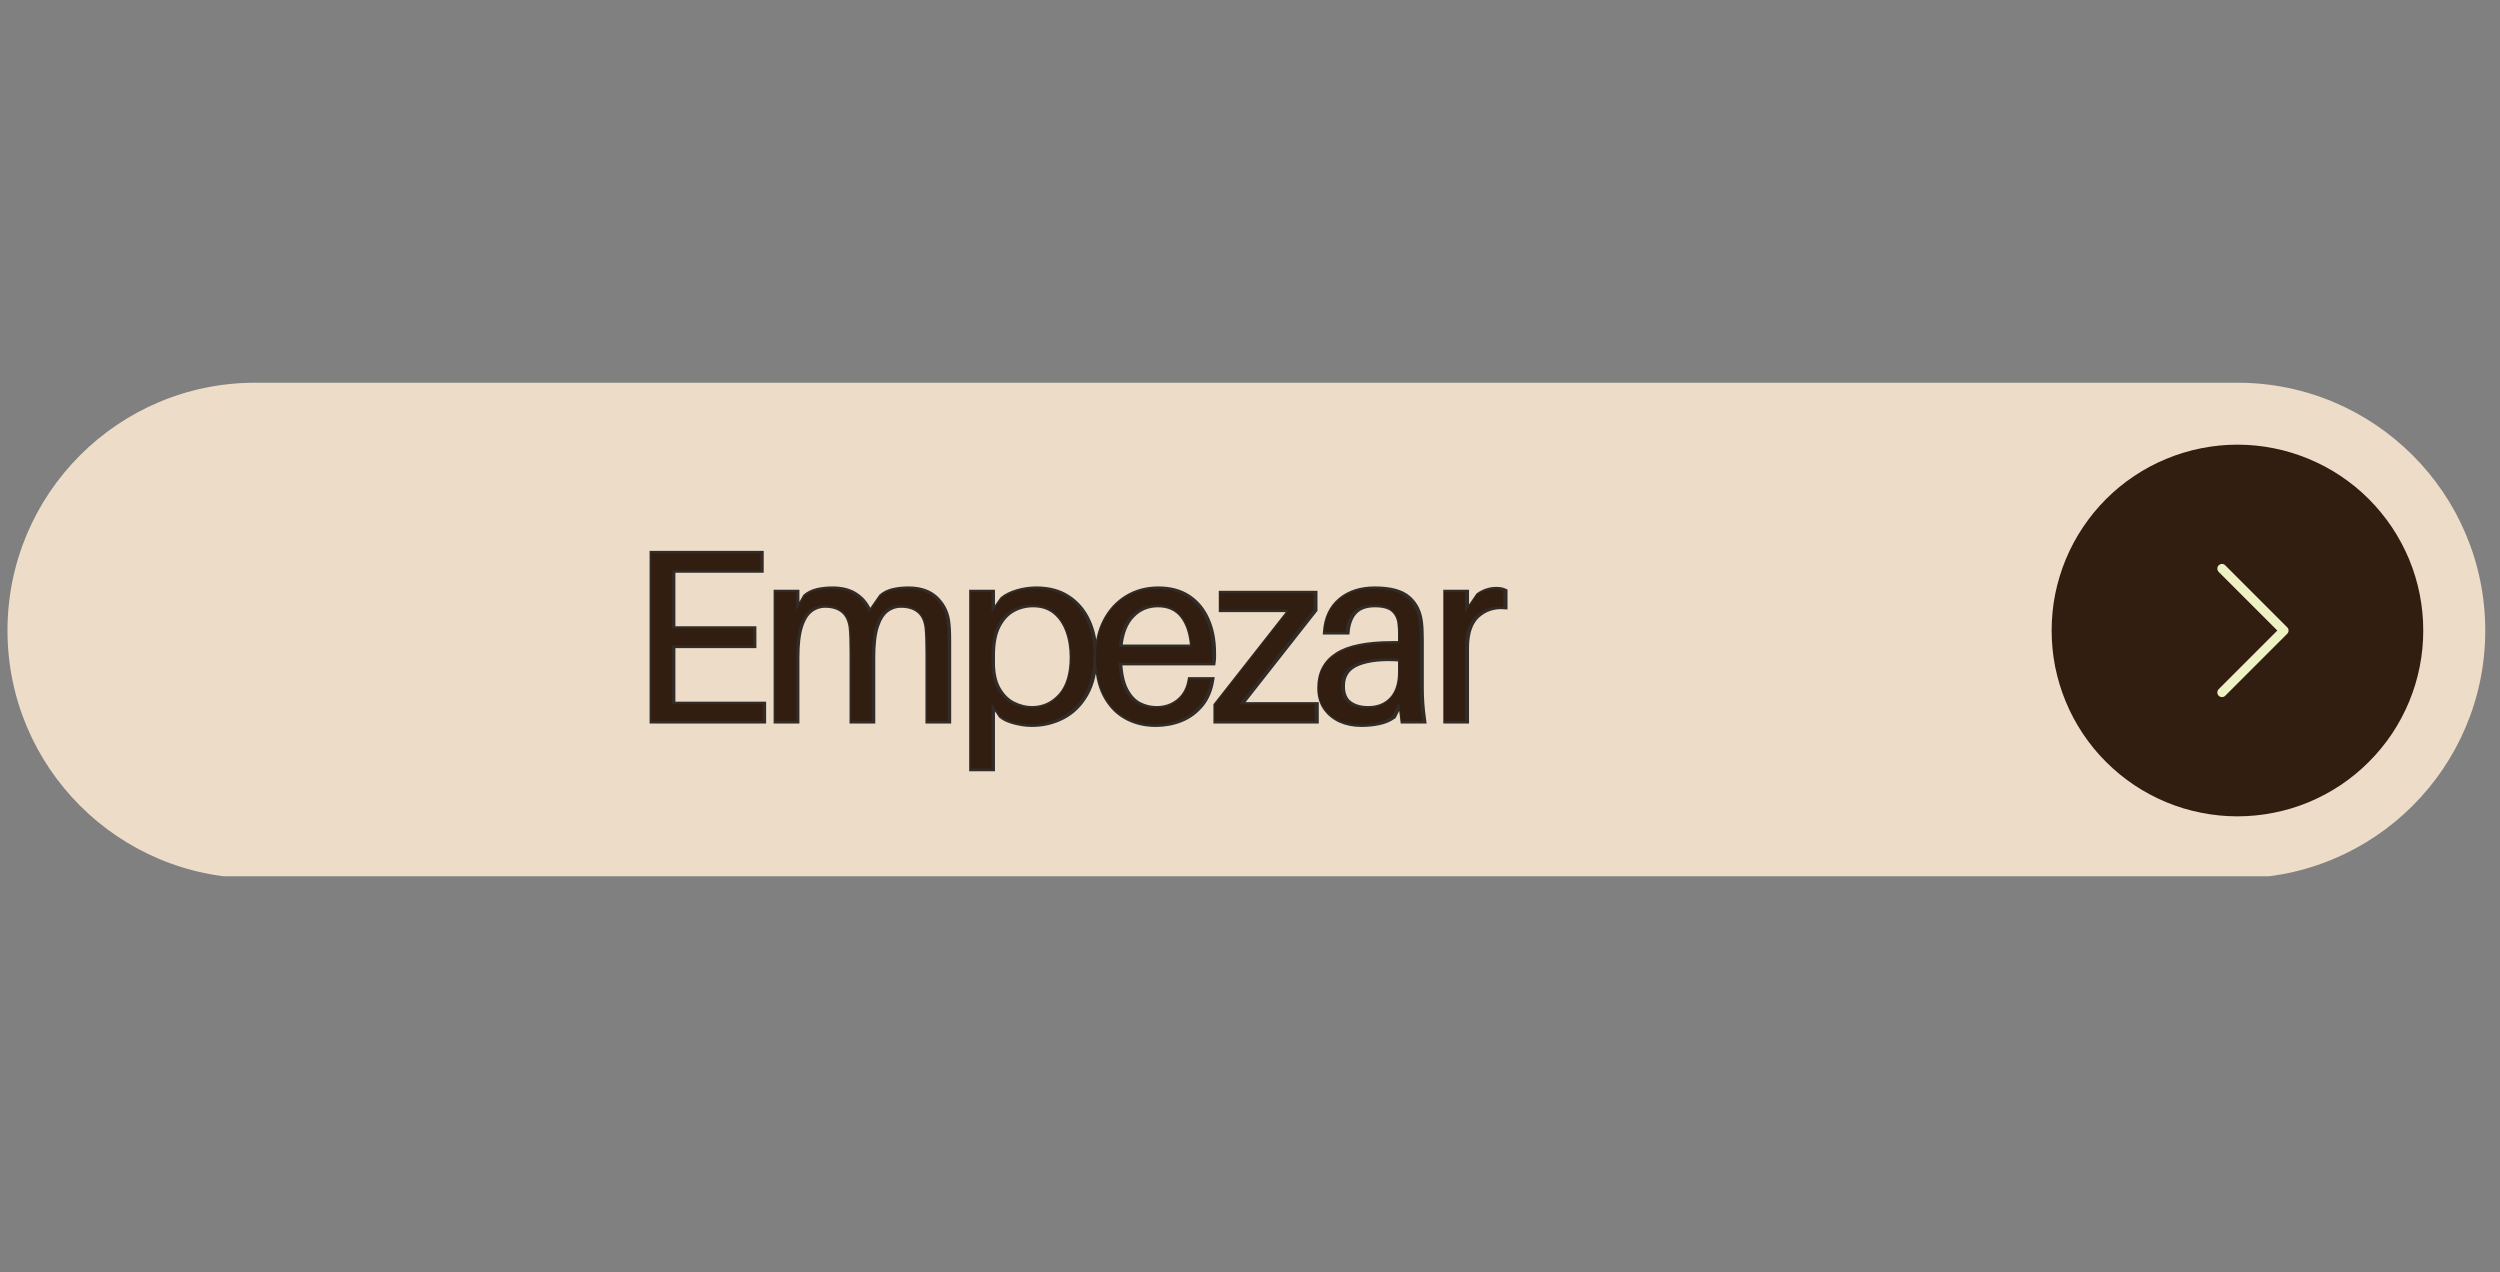 <svg xmlns="http://www.w3.org/2000/svg" xmlns:xlink="http://www.w3.org/1999/xlink" width="226" zoomAndPan="magnify" viewBox="0 0 169.5 86.25" height="115" preserveAspectRatio="xMidYMid meet" version="1.0"><rect x="0" y="0" width="169.5" height="86.25" fill="#808080" stroke="none"/><defs><g/><clipPath id="dbc9dd7d28"><path d="M 0.484 25.949 L 168.523 25.949 L 168.523 59.41 L 0.484 59.41 Z M 0.484 25.949 " clip-rule="nonzero"/></clipPath></defs><g clip-path="url(#dbc9dd7d28)"><path fill="#edddc8" d="M 17.305 59.547 L 151.699 59.547 C 160.977 59.547 168.5 52.027 168.5 42.75 C 168.5 33.469 160.977 25.949 151.699 25.949 L 17.305 25.949 C 8.027 25.949 0.508 33.469 0.508 42.75 C 0.508 52.027 8.027 59.547 17.305 59.547 Z M 17.305 59.547 " fill-opacity="1" fill-rule="nonzero"/></g><path fill="#321d11" d="M 164.297 42.75 C 164.297 43.574 164.219 44.395 164.055 45.207 C 163.895 46.02 163.656 46.805 163.34 47.57 C 163.023 48.336 162.633 49.062 162.176 49.75 C 161.715 50.438 161.191 51.074 160.609 51.656 C 160.023 52.242 159.387 52.766 158.699 53.227 C 158.012 53.684 157.285 54.074 156.52 54.391 C 155.758 54.707 154.969 54.945 154.156 55.105 C 153.348 55.266 152.527 55.348 151.699 55.348 C 150.871 55.348 150.051 55.266 149.242 55.105 C 148.43 54.945 147.641 54.707 146.879 54.391 C 146.113 54.074 145.387 53.684 144.699 53.227 C 144.012 52.766 143.375 52.242 142.789 51.656 C 142.203 51.074 141.684 50.438 141.223 49.75 C 140.762 49.062 140.375 48.336 140.059 47.57 C 139.742 46.805 139.504 46.02 139.34 45.207 C 139.18 44.395 139.102 43.574 139.102 42.75 C 139.102 41.922 139.18 41.102 139.34 40.289 C 139.504 39.48 139.742 38.691 140.059 37.926 C 140.375 37.164 140.762 36.438 141.223 35.75 C 141.684 35.062 142.203 34.426 142.789 33.84 C 143.375 33.254 144.012 32.73 144.699 32.273 C 145.387 31.812 146.113 31.426 146.879 31.109 C 147.641 30.793 148.43 30.551 149.242 30.391 C 150.051 30.23 150.871 30.148 151.699 30.148 C 152.527 30.148 153.348 30.23 154.156 30.391 C 154.969 30.551 155.758 30.793 156.52 31.109 C 157.285 31.426 158.012 31.812 158.699 32.273 C 159.387 32.73 160.023 33.254 160.609 33.84 C 161.191 34.426 161.715 35.062 162.176 35.75 C 162.633 36.438 163.023 37.164 163.34 37.926 C 163.656 38.691 163.895 39.48 164.055 40.289 C 164.219 41.102 164.297 41.922 164.297 42.75 Z M 164.297 42.75 " fill-opacity="1" fill-rule="nonzero"/><path fill="#edf2c2" d="M 150.648 47.262 C 150.57 47.262 150.488 47.234 150.426 47.172 C 150.305 47.051 150.305 46.848 150.426 46.727 L 154.402 42.75 L 150.426 38.773 C 150.305 38.648 150.305 38.449 150.426 38.328 C 150.551 38.203 150.75 38.203 150.871 38.328 L 155.07 42.527 C 155.195 42.648 155.195 42.848 155.07 42.973 L 150.871 47.172 C 150.809 47.234 150.73 47.262 150.648 47.262 Z M 150.648 47.262 " fill-opacity="1" fill-rule="nonzero"/><path stroke-linecap="butt" transform="matrix(0.201, 0, 0, 0.201, 6.403, 35.426)" fill="none" stroke-linejoin="miter" d="M 225.75 61.254 L 225.75 66.994 L 188.079 66.994 L 188.079 10.39 L 224.933 10.39 L 224.933 16.111 L 195.142 16.111 L 195.142 35.822 L 222.461 35.822 L 222.461 41.563 L 195.142 41.563 L 195.142 61.254 Z M 287.783 32.943 C 287.938 34.032 288.036 35.122 288.094 36.192 C 288.152 37.262 288.172 38.663 288.172 40.414 L 288.172 66.994 L 281.128 66.994 L 281.128 43.703 C 281.128 40.025 281.011 37.204 280.797 35.258 C 280.466 32.787 279.552 30.958 278.034 29.751 C 276.536 28.545 274.551 27.942 272.08 27.942 C 270.29 27.942 268.655 28.487 267.196 29.576 C 265.756 30.685 264.627 32.495 263.791 35.044 C 262.973 37.593 262.565 41.076 262.565 45.513 L 262.565 66.994 L 255.521 66.994 L 255.521 43.703 C 255.521 40.025 255.424 37.204 255.21 35.258 C 254.859 32.787 253.945 30.958 252.447 29.751 C 250.948 28.545 248.964 27.942 246.492 27.942 C 244.683 27.942 243.048 28.487 241.608 29.576 C 240.149 30.685 239.02 32.495 238.203 35.044 C 237.386 37.593 236.977 41.076 236.977 45.513 L 236.977 66.994 L 229.914 66.994 L 229.914 23.505 L 236.977 23.505 L 236.977 29.849 L 239.779 24.906 C 240.869 23.972 242.192 23.33 243.749 22.941 C 245.305 22.571 247.037 22.377 248.944 22.377 C 252.291 22.377 255.015 23.116 257.117 24.634 C 259.237 26.132 260.697 28.078 261.514 30.491 L 265.386 24.906 C 266.456 23.972 267.78 23.33 269.336 22.941 C 270.912 22.571 272.644 22.377 274.551 22.377 C 278.443 22.377 281.498 23.389 283.716 25.412 C 285.915 27.436 287.277 29.946 287.783 32.943 Z M 317.729 22.377 C 321.99 22.377 325.571 23.35 328.489 25.295 C 331.428 27.222 333.646 29.868 335.183 33.215 C 336.72 36.523 337.498 40.337 337.498 44.598 C 337.498 49.968 336.506 54.366 334.521 57.849 C 332.556 61.313 329.968 63.901 326.738 65.593 C 323.508 67.286 320.025 68.142 316.231 68.142 C 314.44 68.142 312.514 67.889 310.49 67.364 C 308.467 66.858 306.91 66.158 305.82 65.282 L 302.941 61.001 L 302.941 83.086 L 295.877 83.086 L 295.877 23.505 L 302.941 23.505 L 302.941 30.491 L 306.229 25.821 C 307.474 24.77 309.167 23.933 311.269 23.311 C 313.39 22.688 315.53 22.377 317.729 22.377 Z M 316.231 62.733 C 320.064 62.733 323.275 61.274 325.882 58.355 C 328.47 55.417 329.774 51.116 329.774 45.435 C 329.774 42.146 329.287 39.169 328.295 36.484 C 327.302 33.799 325.843 31.678 323.897 30.121 C 321.951 28.564 319.539 27.786 316.639 27.786 C 314.226 27.786 311.989 28.331 309.907 29.459 C 307.844 30.588 306.151 32.398 304.867 34.888 C 303.583 37.379 302.941 40.687 302.941 44.851 L 302.941 47.225 C 302.941 50.941 303.602 53.938 304.945 56.234 C 306.287 58.55 307.98 60.203 310.023 61.215 C 312.086 62.227 314.149 62.733 316.231 62.733 Z M 377.524 44.014 C 377.524 44.364 377.524 44.812 377.524 45.376 C 377.524 45.96 377.485 46.622 377.368 47.381 L 345.866 47.381 C 346.08 51.214 346.761 54.269 347.948 56.506 C 349.115 58.744 350.613 60.359 352.403 61.313 C 354.233 62.266 356.198 62.733 358.319 62.733 C 361.16 62.733 363.631 61.877 365.713 60.184 C 367.795 58.491 369.079 56.098 369.585 52.984 L 376.94 52.984 C 376.395 56.468 375.189 59.347 373.302 61.585 C 371.414 63.842 369.157 65.496 366.491 66.566 C 363.825 67.617 361.004 68.142 358.007 68.142 C 354.213 68.142 350.847 67.306 347.87 65.632 C 344.893 63.959 342.538 61.449 340.806 58.102 C 339.094 54.736 338.218 50.513 338.218 45.435 C 338.218 40.706 339.133 36.64 340.923 33.195 C 342.733 29.732 345.184 27.086 348.298 25.198 C 351.431 23.311 354.953 22.377 358.903 22.377 C 362.891 22.377 366.277 23.291 369.04 25.12 C 371.803 26.949 373.905 29.479 375.345 32.748 C 376.804 35.997 377.524 39.772 377.524 44.014 Z M 358.747 27.786 C 355.303 27.786 352.403 28.992 350.088 31.405 C 347.753 33.799 346.371 37.34 345.943 41.971 L 370.402 41.971 C 370.072 37.437 368.924 33.935 366.978 31.483 C 365.032 29.012 362.288 27.786 358.747 27.786 Z M 412.16 61.41 L 412.16 66.994 L 378.263 66.994 L 378.263 61.585 L 403.52 29.421 L 380.073 29.421 L 380.073 23.856 L 411.732 23.856 L 411.732 29.498 L 386.631 61.41 Z M 441.347 66.994 L 440.608 60.768 L 438.253 65.438 C 436.774 66.488 435.101 67.189 433.233 67.559 C 431.384 67.948 429.419 68.142 427.337 68.142 C 424.691 68.142 422.336 67.675 420.215 66.722 C 418.114 65.749 416.441 64.368 415.176 62.538 C 413.911 60.709 413.288 58.452 413.288 55.767 C 413.288 50.844 415.234 47.108 419.126 44.598 C 422.998 42.088 429.205 40.823 437.747 40.823 L 440.53 40.823 L 440.53 39.675 C 440.53 38.741 440.53 37.846 440.53 36.97 C 440.53 36.095 440.471 35.239 440.374 34.421 C 440.218 32.398 439.479 30.783 438.195 29.576 C 436.911 28.37 434.809 27.786 431.91 27.786 C 428.972 27.786 426.734 28.564 425.236 30.121 C 423.737 31.678 422.842 33.974 422.57 36.97 L 415.195 36.97 C 415.507 32.32 417.18 28.74 420.177 26.191 C 423.193 23.641 427.104 22.377 431.91 22.377 C 437.105 22.377 440.88 23.389 443.235 25.451 C 445.608 27.494 446.97 30.296 447.34 33.857 C 447.457 34.733 447.515 35.686 447.535 36.698 C 447.574 37.69 447.593 38.663 447.593 39.597 L 447.593 55.923 C 447.593 57.557 447.652 59.231 447.768 60.885 C 447.866 62.558 448.099 64.601 448.43 66.994 Z M 429.711 62.733 C 432.98 62.733 435.607 61.682 437.572 59.581 C 439.537 57.479 440.53 54.444 440.53 50.513 L 440.53 46.096 C 434.576 45.649 429.828 46.135 426.286 47.536 C 422.764 48.918 420.994 51.467 420.994 55.183 C 420.994 57.81 421.772 59.736 423.348 60.923 C 424.905 62.13 427.026 62.733 429.711 62.733 Z M 472.869 22.532 C 474.056 22.532 475.049 22.727 475.827 23.116 L 475.827 28.448 C 472.149 28.156 469.075 29.148 466.565 31.386 C 464.094 33.624 462.848 37.243 462.848 42.224 L 462.848 66.994 L 455.805 66.994 L 455.805 23.505 L 462.848 23.505 L 462.848 30.316 L 466.798 24.498 C 468.705 23.174 470.729 22.532 472.869 22.532 Z M 472.869 22.532 " stroke="#312c28" stroke-width="1.641" stroke-opacity="1" stroke-miterlimit="4"/><g fill="#321d11" fill-opacity="1"><g transform="translate(42.513, 48.876)"><g><path d="M 9.203 -1.156 L 9.203 0 L 1.641 0 L 1.641 -11.359 L 9.047 -11.359 L 9.047 -10.203 L 3.062 -10.203 L 3.062 -6.266 L 8.547 -6.266 L 8.547 -5.109 L 3.062 -5.109 L 3.062 -1.156 Z M 9.203 -1.156 "/></g></g></g><g fill="#321d11" fill-opacity="1"><g transform="translate(51.342, 48.876)"><g><path d="M 12.828 -6.828 C 12.859 -6.609 12.879 -6.391 12.891 -6.172 C 12.898 -5.961 12.906 -5.68 12.906 -5.328 L 12.906 0 L 11.5 0 L 11.5 -4.672 C 11.5 -5.41 11.473 -5.977 11.422 -6.375 C 11.359 -6.863 11.176 -7.227 10.875 -7.469 C 10.57 -7.719 10.176 -7.844 9.688 -7.844 C 9.32 -7.844 8.992 -7.734 8.703 -7.516 C 8.41 -7.297 8.18 -6.93 8.016 -6.422 C 7.848 -5.91 7.766 -5.207 7.766 -4.312 L 7.766 0 L 6.359 0 L 6.359 -4.672 C 6.359 -5.41 6.336 -5.977 6.297 -6.375 C 6.223 -6.863 6.035 -7.227 5.734 -7.469 C 5.43 -7.719 5.035 -7.844 4.547 -7.844 C 4.18 -7.844 3.852 -7.734 3.562 -7.516 C 3.27 -7.297 3.039 -6.93 2.875 -6.422 C 2.719 -5.91 2.641 -5.207 2.641 -4.312 L 2.641 0 L 1.219 0 L 1.219 -8.734 L 2.641 -8.734 L 2.641 -7.453 L 3.188 -8.453 C 3.414 -8.641 3.688 -8.77 4 -8.844 C 4.312 -8.914 4.66 -8.953 5.047 -8.953 C 5.711 -8.953 6.254 -8.801 6.672 -8.5 C 7.098 -8.195 7.395 -7.805 7.562 -7.328 L 8.328 -8.453 C 8.547 -8.641 8.812 -8.77 9.125 -8.844 C 9.438 -8.914 9.785 -8.953 10.172 -8.953 C 10.953 -8.953 11.566 -8.75 12.016 -8.344 C 12.461 -7.938 12.734 -7.43 12.828 -6.828 Z M 12.828 -6.828 "/></g></g></g><g fill="#321d11" fill-opacity="1"><g transform="translate(64.584, 48.876)"><g><path d="M 5.594 -8.953 C 6.457 -8.953 7.18 -8.758 7.766 -8.375 C 8.348 -7.988 8.789 -7.457 9.094 -6.781 C 9.406 -6.113 9.562 -5.352 9.562 -4.5 C 9.562 -3.414 9.363 -2.523 8.969 -1.828 C 8.57 -1.141 8.051 -0.625 7.406 -0.281 C 6.758 0.062 6.055 0.234 5.297 0.234 C 4.941 0.234 4.562 0.18 4.156 0.078 C 3.75 -0.023 3.438 -0.164 3.219 -0.344 L 2.641 -1.203 L 2.641 3.234 L 1.219 3.234 L 1.219 -8.734 L 2.641 -8.734 L 2.641 -7.328 L 3.297 -8.266 C 3.547 -8.473 3.879 -8.641 4.297 -8.766 C 4.723 -8.891 5.156 -8.953 5.594 -8.953 Z M 5.297 -0.859 C 6.066 -0.859 6.711 -1.148 7.234 -1.734 C 7.754 -2.328 8.016 -3.191 8.016 -4.328 C 8.016 -4.984 7.914 -5.582 7.719 -6.125 C 7.52 -6.664 7.227 -7.094 6.844 -7.406 C 6.457 -7.719 5.973 -7.875 5.391 -7.875 C 4.898 -7.875 4.445 -7.758 4.031 -7.531 C 3.613 -7.312 3.273 -6.953 3.016 -6.453 C 2.766 -5.953 2.641 -5.285 2.641 -4.453 L 2.641 -3.969 C 2.641 -3.219 2.77 -2.613 3.031 -2.156 C 3.301 -1.695 3.641 -1.363 4.047 -1.156 C 4.461 -0.957 4.879 -0.859 5.297 -0.859 Z M 5.297 -0.859 "/></g></g></g><g fill="#321d11" fill-opacity="1"><g transform="translate(73.808, 48.876)"><g><path d="M 8.375 -4.609 C 8.375 -4.547 8.375 -4.457 8.375 -4.344 C 8.375 -4.227 8.363 -4.094 8.344 -3.938 L 2.031 -3.938 C 2.07 -3.164 2.207 -2.555 2.438 -2.109 C 2.676 -1.66 2.977 -1.336 3.344 -1.141 C 3.707 -0.953 4.102 -0.859 4.531 -0.859 C 5.102 -0.859 5.598 -1.023 6.016 -1.359 C 6.43 -1.703 6.688 -2.188 6.781 -2.812 L 8.266 -2.812 C 8.16 -2.113 7.914 -1.535 7.531 -1.078 C 7.156 -0.629 6.703 -0.297 6.172 -0.078 C 5.641 0.129 5.07 0.234 4.469 0.234 C 3.707 0.234 3.023 0.066 2.422 -0.266 C 1.828 -0.609 1.359 -1.113 1.016 -1.781 C 0.672 -2.457 0.5 -3.305 0.5 -4.328 C 0.5 -5.273 0.676 -6.094 1.031 -6.781 C 1.395 -7.477 1.891 -8.016 2.516 -8.391 C 3.141 -8.766 3.848 -8.953 4.641 -8.953 C 5.441 -8.953 6.117 -8.77 6.672 -8.406 C 7.234 -8.039 7.656 -7.531 7.938 -6.875 C 8.227 -6.219 8.375 -5.461 8.375 -4.609 Z M 4.609 -7.875 C 3.922 -7.875 3.344 -7.629 2.875 -7.141 C 2.406 -6.66 2.129 -5.953 2.047 -5.016 L 6.953 -5.016 C 6.879 -5.93 6.648 -6.633 6.266 -7.125 C 5.879 -7.625 5.328 -7.875 4.609 -7.875 Z M 4.609 -7.875 "/></g></g></g><g fill="#321d11" fill-opacity="1"><g transform="translate(82.01, 48.876)"><g><path d="M 7.125 -1.125 L 7.125 0 L 0.328 0 L 0.328 -1.094 L 5.406 -7.547 L 0.688 -7.547 L 0.688 -8.656 L 7.047 -8.656 L 7.047 -7.531 L 2.016 -1.125 Z M 7.125 -1.125 "/></g></g></g><g fill="#321d11" fill-opacity="1"><g transform="translate(88.78, 48.876)"><g><path d="M 6.219 0 L 6.078 -1.25 L 5.594 -0.312 C 5.301 -0.102 4.969 0.035 4.594 0.109 C 4.219 0.191 3.82 0.234 3.406 0.234 C 2.883 0.234 2.41 0.141 1.984 -0.047 C 1.555 -0.242 1.219 -0.523 0.969 -0.891 C 0.719 -1.266 0.594 -1.719 0.594 -2.25 C 0.594 -3.238 0.984 -3.984 1.766 -4.484 C 2.547 -4.992 3.789 -5.25 5.5 -5.25 L 6.062 -5.25 L 6.062 -5.484 C 6.062 -5.672 6.062 -5.852 6.062 -6.031 C 6.062 -6.207 6.051 -6.375 6.031 -6.531 C 6 -6.938 5.852 -7.258 5.594 -7.5 C 5.332 -7.75 4.91 -7.875 4.328 -7.875 C 3.734 -7.875 3.285 -7.719 2.984 -7.406 C 2.68 -7.094 2.504 -6.633 2.453 -6.031 L 0.969 -6.031 C 1.039 -6.957 1.375 -7.676 1.969 -8.188 C 2.57 -8.695 3.359 -8.953 4.328 -8.953 C 5.367 -8.953 6.125 -8.742 6.594 -8.328 C 7.07 -7.922 7.348 -7.363 7.422 -6.656 C 7.441 -6.477 7.457 -6.285 7.469 -6.078 C 7.477 -5.879 7.484 -5.688 7.484 -5.5 L 7.484 -2.219 C 7.484 -1.895 7.492 -1.562 7.516 -1.219 C 7.535 -0.883 7.578 -0.477 7.641 0 Z M 3.891 -0.859 C 4.547 -0.859 5.07 -1.066 5.469 -1.484 C 5.863 -1.91 6.062 -2.52 6.062 -3.312 L 6.062 -4.203 C 4.863 -4.285 3.91 -4.188 3.203 -3.906 C 2.492 -3.625 2.141 -3.113 2.141 -2.375 C 2.141 -1.844 2.297 -1.457 2.609 -1.219 C 2.922 -0.977 3.348 -0.859 3.891 -0.859 Z M 3.891 -0.859 "/></g></g></g><g fill="#321d11" fill-opacity="1"><g transform="translate(96.686, 48.876)"><g><path d="M 4.641 -8.922 C 4.879 -8.922 5.078 -8.883 5.234 -8.812 L 5.234 -7.734 C 4.504 -7.797 3.891 -7.598 3.391 -7.141 C 2.891 -6.691 2.641 -5.969 2.641 -4.969 L 2.641 0 L 1.219 0 L 1.219 -8.734 L 2.641 -8.734 L 2.641 -7.359 L 3.422 -8.531 C 3.805 -8.789 4.211 -8.922 4.641 -8.922 Z M 4.641 -8.922 "/></g></g></g></svg>